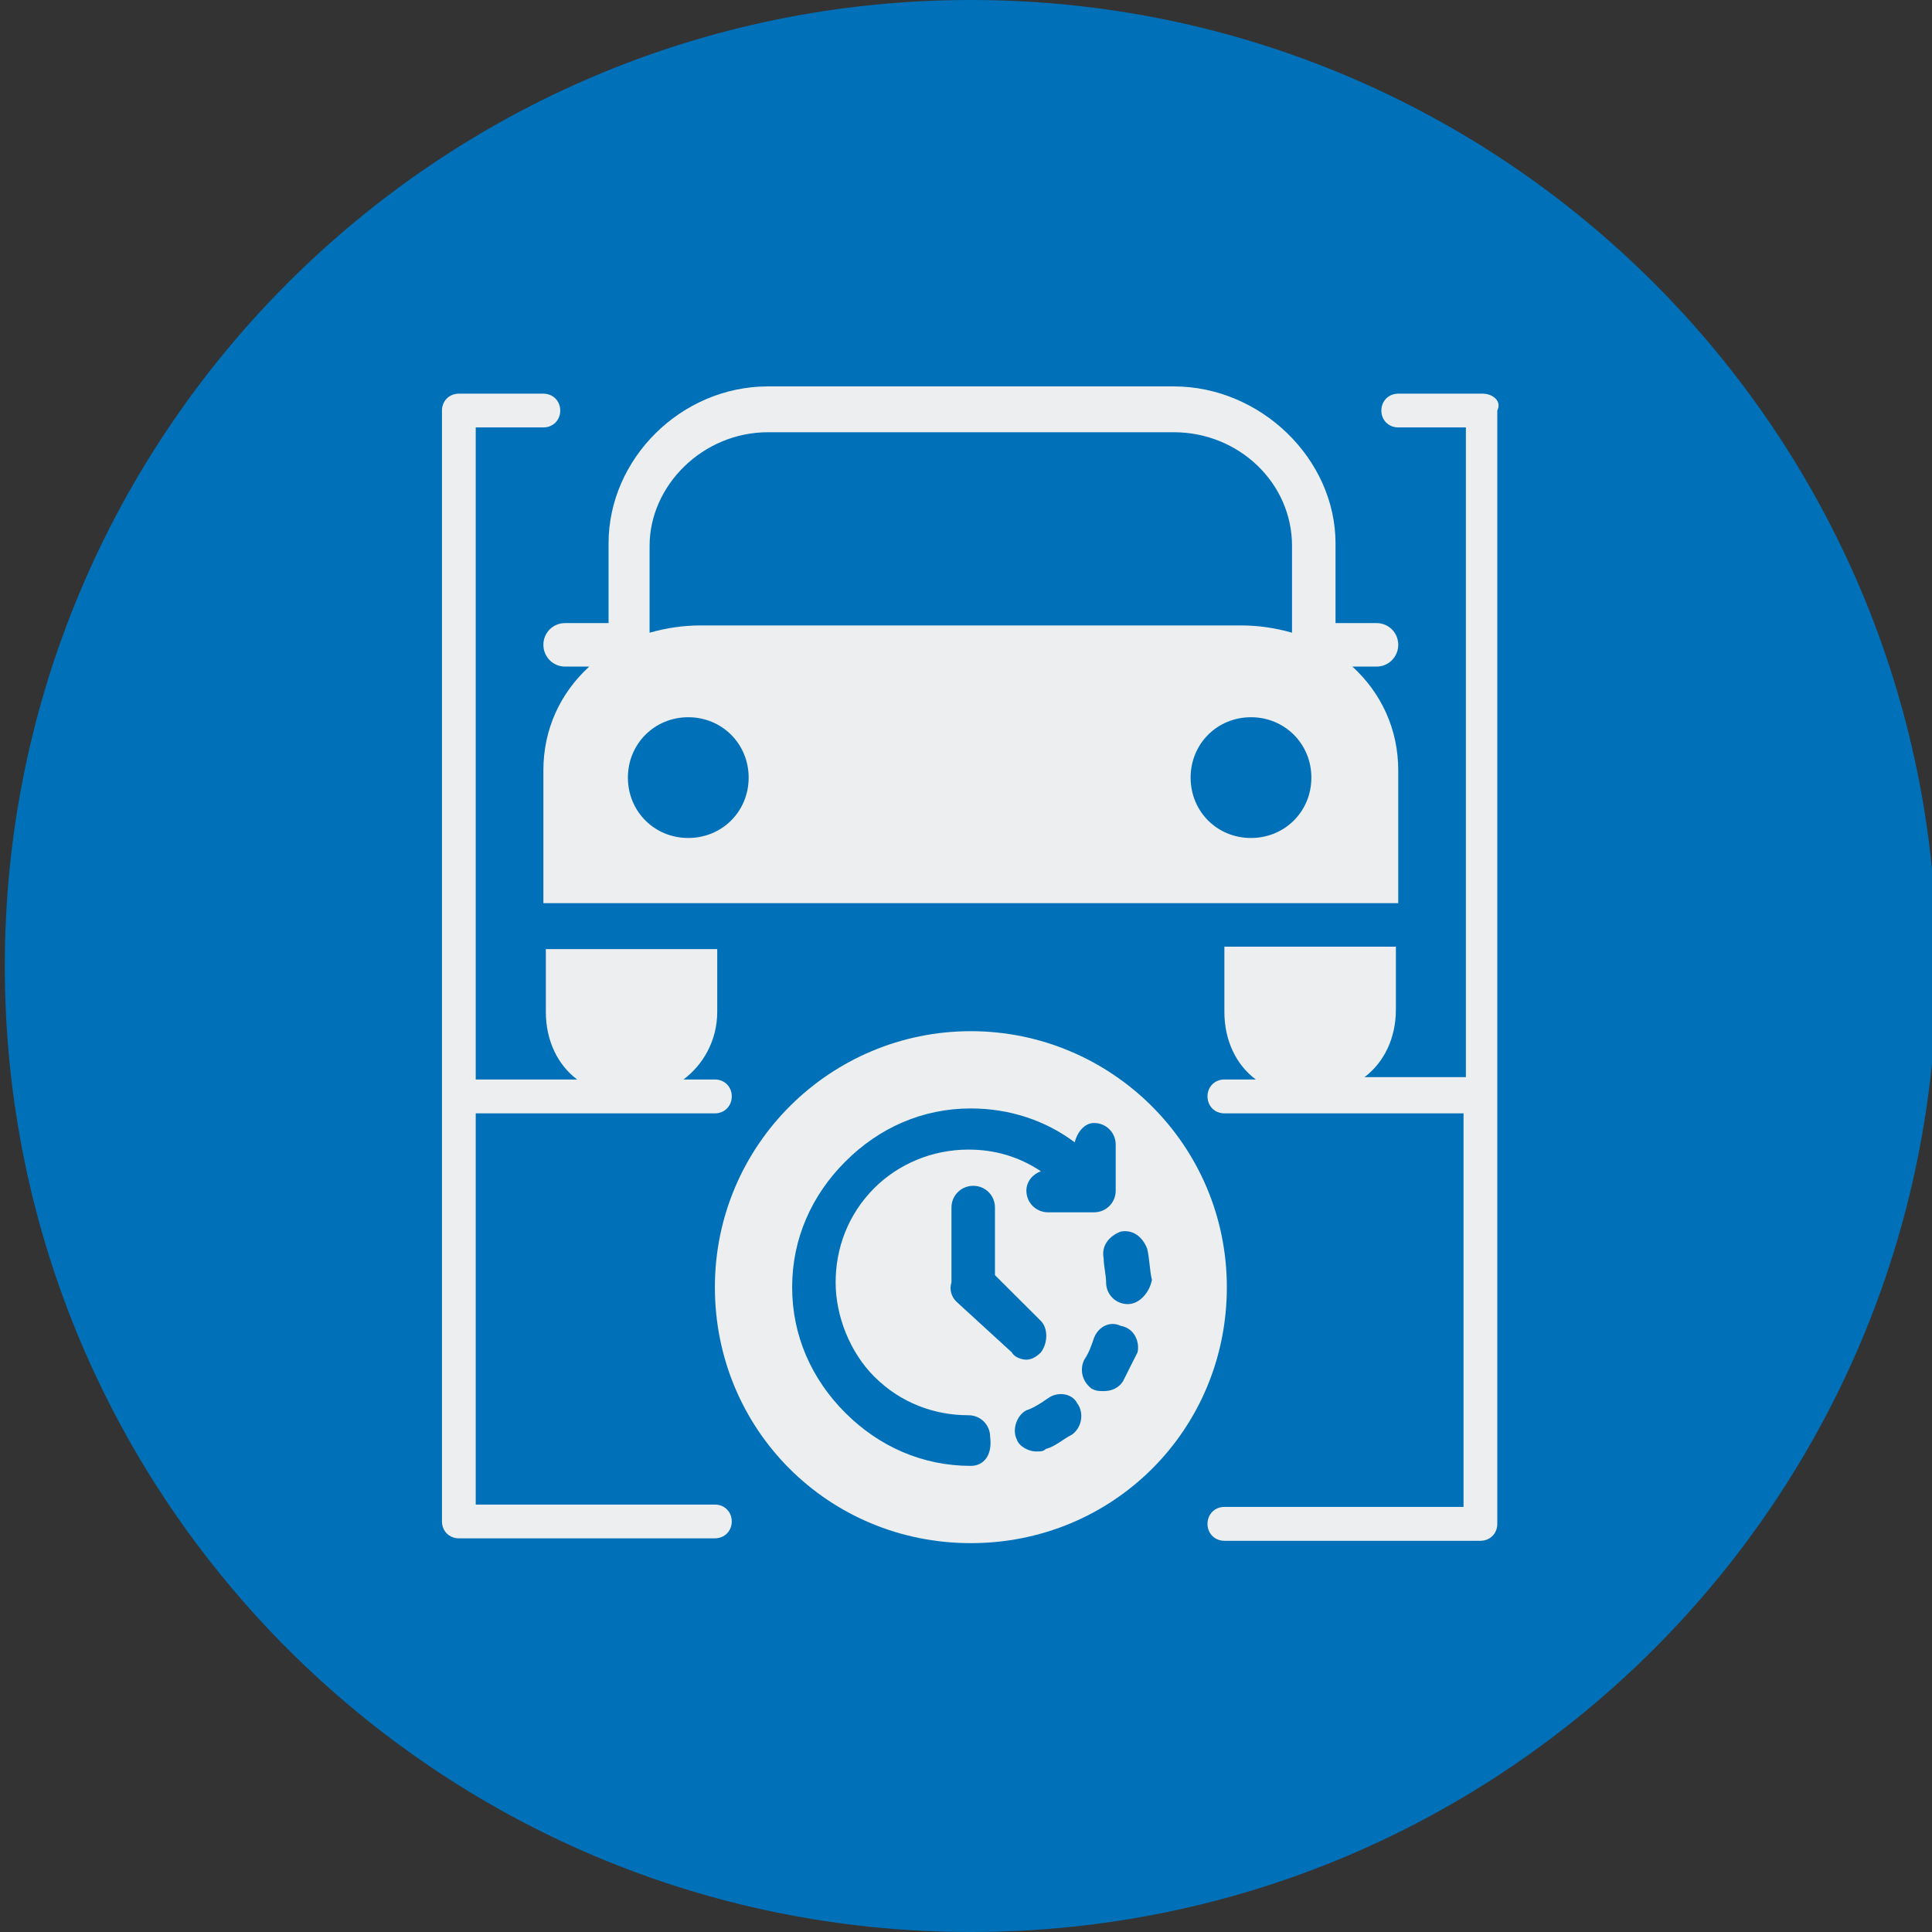 <?xml version="1.0" encoding="UTF-8"?>
<svg xmlns="http://www.w3.org/2000/svg" xmlns:xlink="http://www.w3.org/1999/xlink" width="80px" height="80px" viewBox="0 0 80 80" version="1.1">
<rect x="0" y="0" width="80" height="80" fill="#333333" stroke="none"/>
<g id="surface1">
<path style=" stroke:none;fill-rule:nonzero;fill:rgb(0%,44.314%,72.549%);fill-opacity:1;" d="M 80.199 40 C 80.199 62.09 62.293 80 40.199 80 C 18.109 80 0.199 62.09 0.199 40 C 0.199 17.91 18.109 0 40.199 0 C 62.293 0 80.199 17.91 80.199 40 Z M 80.199 40 "/>
<path style=" stroke:none;fill-rule:nonzero;fill:rgb(92.549%,93.333%,93.725%);fill-opacity:1;" d="M 57 27.602 C 57.5 27.602 57.898 27.199 57.898 26.699 C 57.898 26.199 57.5 25.801 57 25.801 L 55.301 25.801 L 55.301 22.5 C 55.301 19 52.199 16 48.602 16 L 31.801 16 C 28.199 16 25.199 19 25.199 22.5 L 25.199 25.801 L 23.398 25.801 C 22.898 25.801 22.5 26.199 22.5 26.699 C 22.5 27.199 22.898 27.602 23.398 27.602 L 24.398 27.602 C 23.199 28.699 22.5 30.199 22.5 31.898 L 22.5 37.398 L 57.898 37.398 L 57.898 31.898 C 57.898 30.199 57.199 28.699 56 27.602 Z M 26.898 22.602 C 26.898 20.102 29.102 17.898 31.801 17.898 L 48.602 17.898 C 51.301 17.898 53.5 20 53.5 22.602 L 53.5 26.199 C 52.801 26 52.102 25.898 51.398 25.898 L 29 25.898 C 28.301 25.898 27.602 26 26.898 26.199 Z M 28.5 34.699 C 27.102 34.699 26 33.602 26 32.199 C 26 30.801 27.102 29.699 28.5 29.699 C 29.898 29.699 31 30.801 31 32.199 C 31 33.602 29.898 34.699 28.5 34.699 Z M 51.801 34.699 C 50.398 34.699 49.301 33.602 49.301 32.199 C 49.301 30.801 50.398 29.699 51.801 29.699 C 53.199 29.699 54.301 30.801 54.301 32.199 C 54.301 33.602 53.199 34.699 51.801 34.699 Z M 51.801 34.699 "/>
<path style=" stroke:none;fill-rule:nonzero;fill:rgb(92.549%,93.333%,93.725%);fill-opacity:1;" d="M 29.602 46.102 C 30 46.102 30.301 45.801 30.301 45.398 C 30.301 45 30 44.699 29.602 44.699 L 28.301 44.699 C 29.102 44.102 29.699 43.102 29.699 41.898 L 29.699 39.301 L 22.602 39.301 L 22.602 41.898 C 22.602 43.102 23.102 44.102 23.898 44.699 L 19.699 44.699 L 19.699 17.699 L 22.5 17.699 C 22.898 17.699 23.199 17.398 23.199 17 C 23.199 16.602 22.898 16.301 22.5 16.301 L 19 16.301 C 18.602 16.301 18.301 16.602 18.301 17 L 18.301 63 C 18.301 63.398 18.602 63.699 19 63.699 L 29.602 63.699 C 30 63.699 30.301 63.398 30.301 63 C 30.301 62.602 30 62.301 29.602 62.301 L 19.699 62.301 L 19.699 46.102 Z M 29.602 46.102 "/>
<path style=" stroke:none;fill-rule:nonzero;fill:rgb(92.549%,93.333%,93.725%);fill-opacity:1;" d="M 61.398 16.301 L 57.898 16.301 C 57.5 16.301 57.199 16.602 57.199 17 C 57.199 17.398 57.5 17.699 57.898 17.699 L 60.699 17.699 L 60.699 44.602 L 56.5 44.602 C 57.301 44 57.801 43 57.801 41.801 L 57.801 39.199 L 50.699 39.199 L 50.699 41.898 C 50.699 43.102 51.199 44.102 52 44.699 L 50.699 44.699 C 50.301 44.699 50 45 50 45.398 C 50 45.801 50.301 46.102 50.699 46.102 L 60.602 46.102 L 60.602 62.398 L 50.699 62.398 C 50.301 62.398 50 62.699 50 63.102 C 50 63.5 50.301 63.801 50.699 63.801 L 61.301 63.801 C 61.699 63.801 62 63.5 62 63.102 L 62 17 C 62.199 16.602 61.801 16.301 61.398 16.301 Z M 61.398 16.301 "/>
<path style=" stroke:none;fill-rule:nonzero;fill:rgb(92.549%,93.333%,93.725%);fill-opacity:1;" d="M 40.199 42.699 C 34.398 42.699 29.602 47.398 29.602 53.301 C 29.602 59.199 34.301 63.898 40.199 63.898 C 46.102 63.898 50.801 59.199 50.801 53.301 C 50.801 47.398 46 42.699 40.199 42.699 Z M 40.199 60.699 C 38.199 60.699 36.398 59.898 35 58.5 C 33.602 57.102 32.801 55.301 32.801 53.301 C 32.801 51.301 33.602 49.5 35 48.102 C 36.398 46.699 38.199 45.898 40.199 45.898 C 41.801 45.898 43.301 46.398 44.5 47.301 C 44.602 46.898 44.898 46.5 45.301 46.5 C 45.801 46.5 46.199 46.898 46.199 47.398 L 46.199 49.301 C 46.199 49.801 45.801 50.199 45.301 50.199 L 43.398 50.199 C 42.898 50.199 42.5 49.801 42.5 49.301 C 42.5 48.898 42.801 48.602 43.102 48.5 C 42.199 47.898 41.199 47.602 40.102 47.602 C 38.602 47.602 37.199 48.199 36.199 49.199 C 35.102 50.301 34.602 51.699 34.602 53.102 C 34.602 54.5 35.199 56 36.199 57 C 37.301 58.102 38.699 58.602 40.102 58.602 C 40.602 58.602 41 59 41 59.5 C 41.102 60.301 40.699 60.699 40.199 60.699 Z M 39.602 53.898 C 39.398 53.699 39.301 53.398 39.398 53.102 L 39.398 50 C 39.398 49.5 39.801 49.102 40.301 49.102 C 40.801 49.102 41.199 49.5 41.199 50 L 41.199 52.801 L 43.102 54.699 C 43.398 55 43.398 55.602 43.102 56 C 42.898 56.199 42.699 56.301 42.5 56.301 C 42.301 56.301 42 56.199 41.898 56 Z M 44.398 59.398 C 44 59.602 43.699 59.898 43.301 60 C 43.199 60.102 43.102 60.102 42.898 60.102 C 42.602 60.102 42.199 59.898 42.102 59.602 C 41.898 59.199 42.102 58.602 42.5 58.398 C 42.801 58.301 43.102 58.102 43.398 57.898 C 43.801 57.602 44.398 57.699 44.602 58.102 C 44.898 58.5 44.801 59.102 44.398 59.398 Z M 47.102 56 C 46.898 56.398 46.699 56.801 46.5 57.199 C 46.301 57.5 46 57.602 45.699 57.602 C 45.5 57.602 45.398 57.602 45.199 57.5 C 44.801 57.199 44.699 56.699 44.898 56.301 C 45.102 56 45.199 55.699 45.301 55.398 C 45.5 54.898 46 54.699 46.398 54.898 C 47 55 47.199 55.602 47.102 56 Z M 46.699 54 C 46.199 54 45.801 53.602 45.801 53.102 C 45.801 52.801 45.699 52.398 45.699 52.102 C 45.602 51.602 45.898 51.199 46.398 51 C 46.898 50.898 47.301 51.199 47.5 51.699 C 47.602 52.102 47.602 52.602 47.699 53 C 47.602 53.5 47.199 54 46.699 54 Z M 46.699 54 "/>
</g>
</svg>
